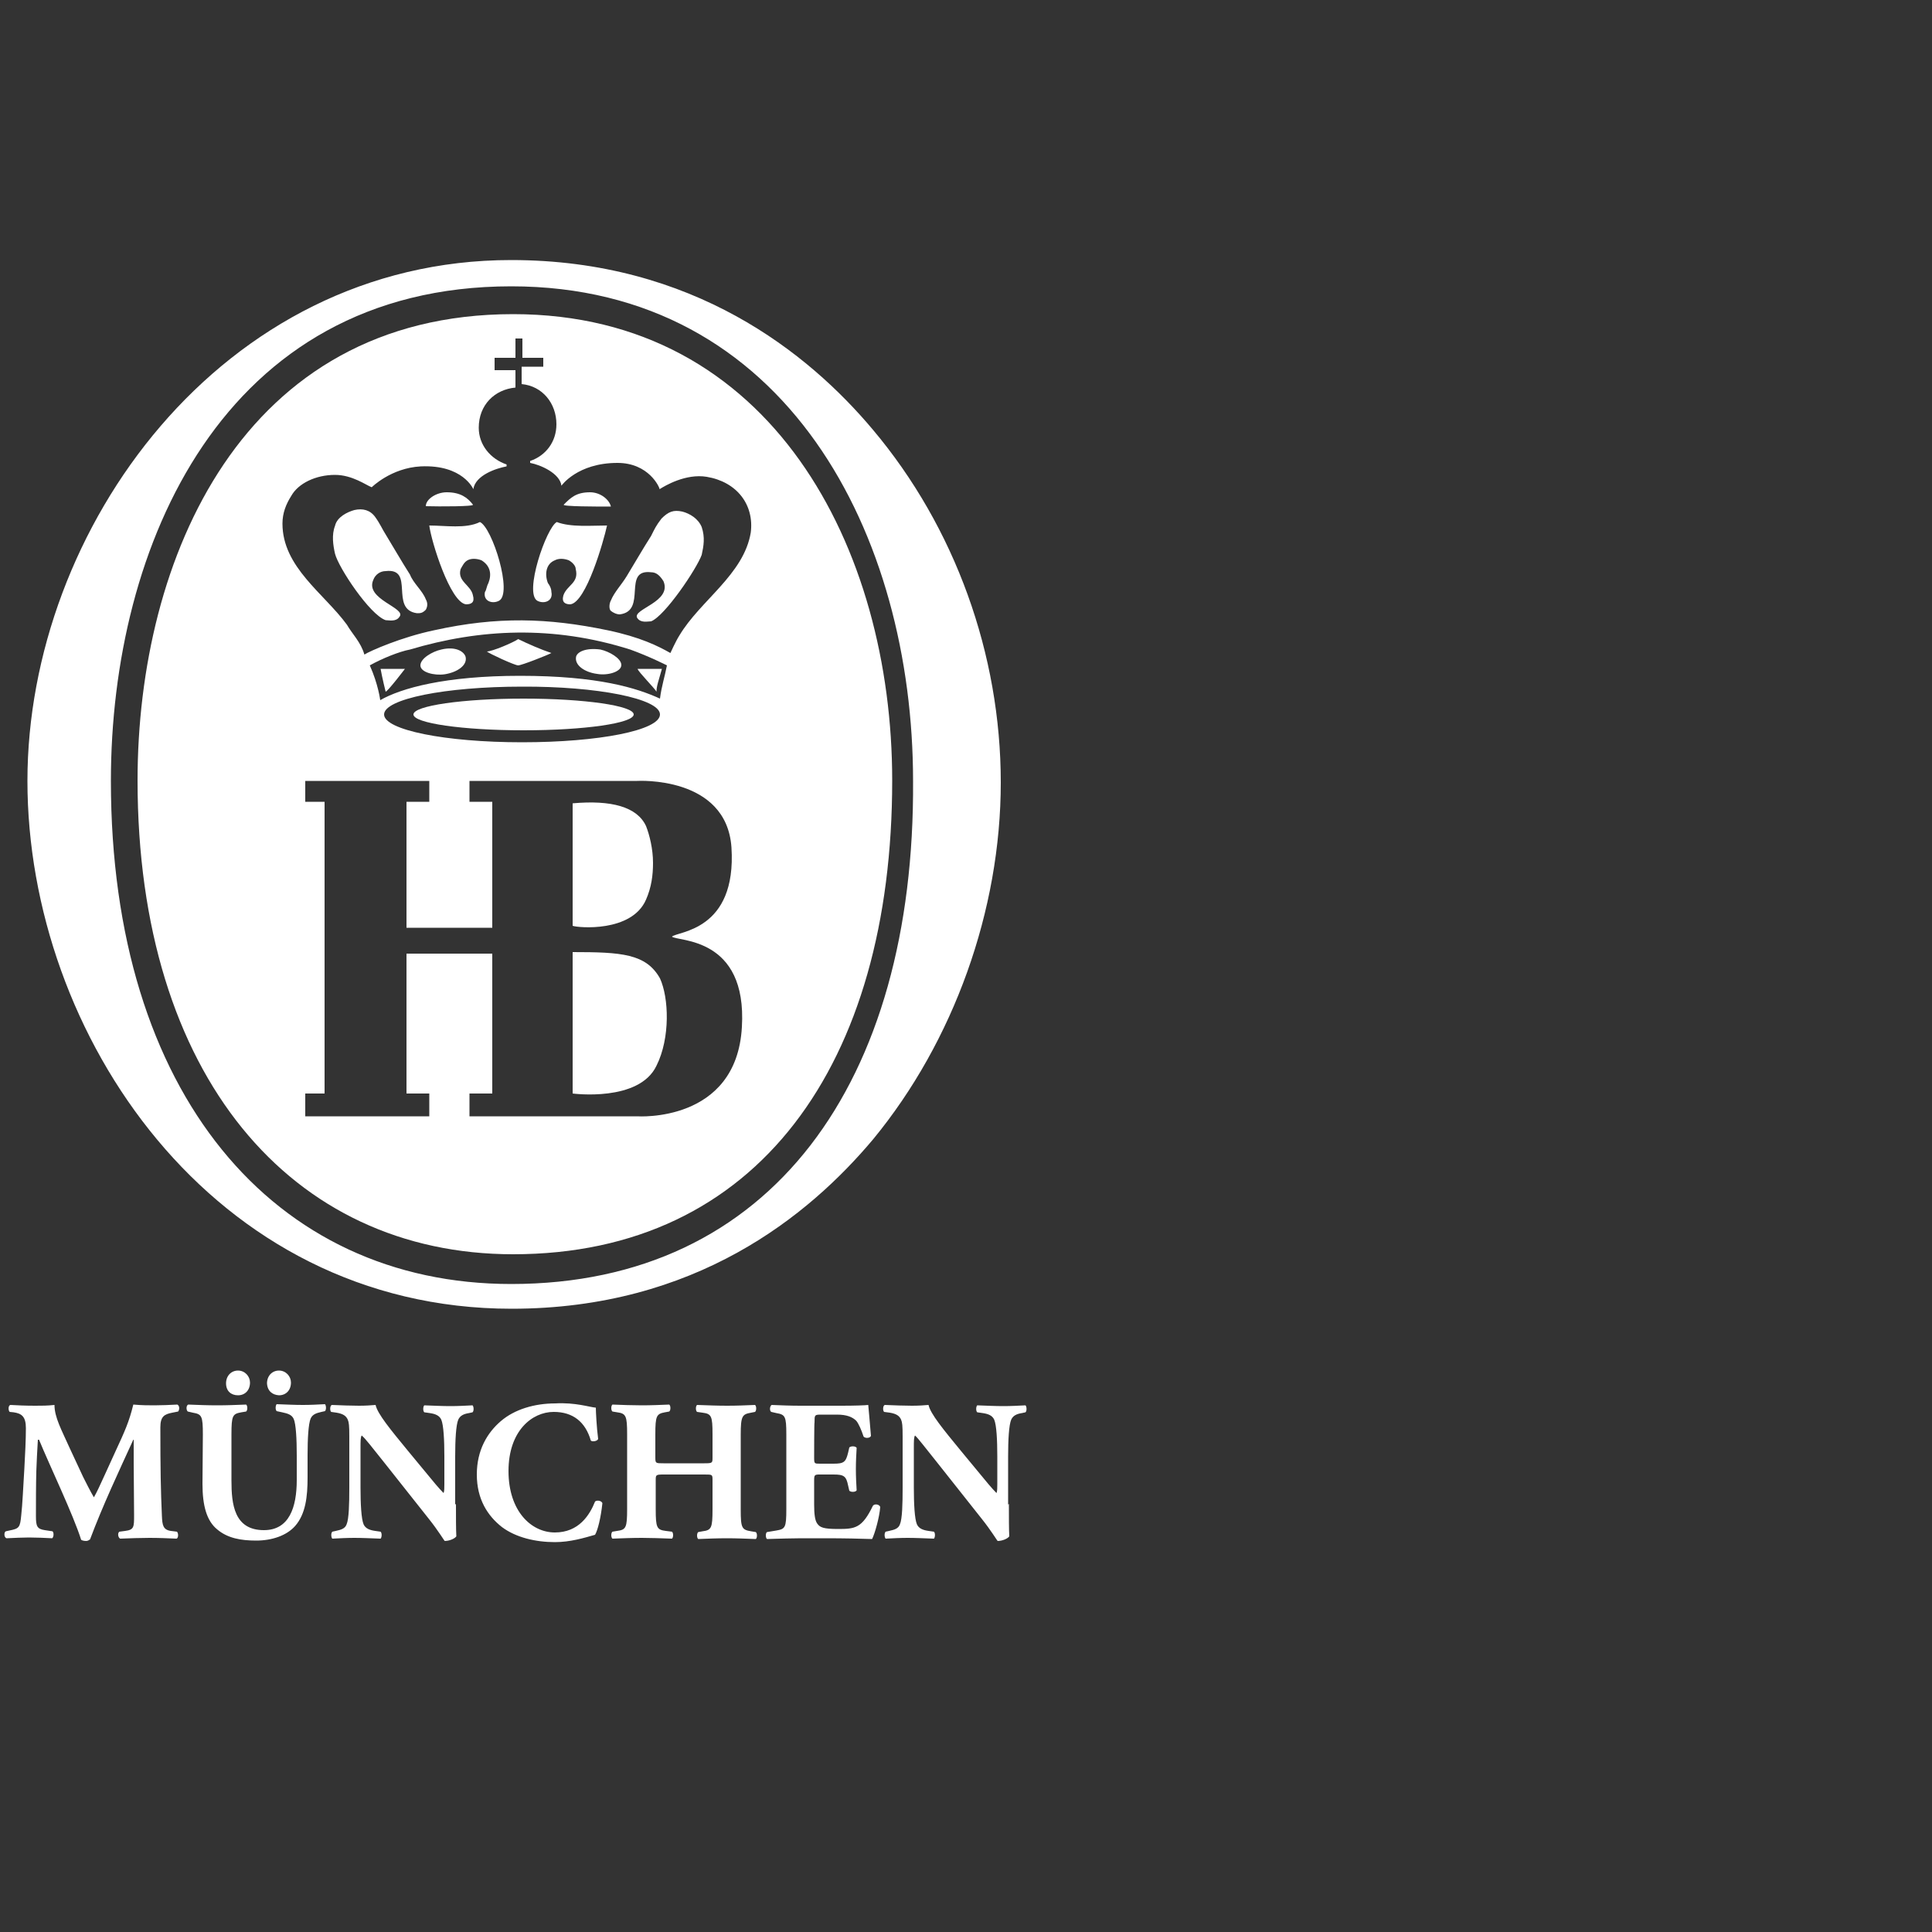 <svg version="1.1" id="HB" xmlns="http://www.w3.org/2000/svg" x="0" y="0" viewBox="0 0 500 500" xml:space="preserve"><rect x="0" y="0" width="500" height="500" fill="#333333" stroke="none"/><style>.st0{fill:#fff}</style><path class="st0" d="M2.5 365.4c-.4-.4-.4-1.7.2-1.8 1.7.1 3.9.2 6.4.2 1.7 0 3.2 0 5-.2 0 3.2 1.8 6.4 4 11.3l3.4 7.3c.5 1 2 4 2.8 5.3.7-1.2 1.5-2.9 2.9-6l2.6-5.7c2.5-5.4 3.6-7.8 4.7-12.3 2.3.2 3.9.2 5.5.2 1.7 0 4-.1 5.9-.2.6.3.6 1.3.2 1.8l-1.5.3c-2.1.4-3.1 1-3.1 3.8 0 10.7.1 16.3.4 22.9.1 2.4.3 3.6 2.3 3.9l1.6.2c.4.4.4 1.6-.1 1.8-2.3-.1-4.5-.2-7-.2-2.3 0-5.1.1-7.6.2-.6-.3-.7-1.5-.2-1.8l1.5-.2c2.3-.3 2.3-1 2.3-4.1l-.1-13.5v-6h-.1c-3.8 8.3-7.9 17-11.2 25.8-.3.2-.6.4-1 .4-.5 0-1-.1-1.3-.3-2-6.4-8.1-19.1-10.9-25.9h-.3c-.2 3.4-.3 5.4-.4 8.1-.1 3.4-.1 8.6-.1 11.7 0 2.6.3 3.3 2.3 3.6l2 .3c.4.4.3 1.5-.1 1.8-1.9-.1-4.1-.2-6-.2-1.6 0-3.7.1-5.8.2-.7-.2-.7-1.6-.2-1.8l.9-.2c2.6-.5 2.8-.8 3.1-4 .3-2.6.5-7.1.8-12 .2-3.5.4-7.7.4-10.5 0-3-1.1-3.8-3.2-4.1l-1-.1zm50 5.8c0-4.8-.3-5.2-2.6-5.6l-1.3-.3c-.4-.3-.5-1.5.1-1.8 2.5.1 5 .2 7.5.2s5-.1 7.5-.2c.4.3.4 1.5 0 1.8l-1.2.2c-2.3.4-2.6.8-2.6 5.7v12c0 6.1.7 12.8 8.4 12.8 6.5 0 8.5-5.8 8.5-13v-6.3c0-4.2-.2-8.2-.8-9.5-.5-1.1-1.6-1.4-3-1.7l-1.4-.3c-.4-.4-.3-1.5 0-1.8 2.8.1 4.7.2 6.8.2 1.9 0 3.8-.1 5.7-.2.3.3.4 1.4 0 1.8l-.9.2c-1.3.3-2.3.6-2.8 1.7-.6 1.4-.8 5.3-.8 9.5v5.8c0 4.9-.5 9.4-3.2 12.5-2.2 2.5-6 3.8-10.1 3.8-3.9 0-7.4-.6-10.1-2.9-2.7-2.2-3.8-6.1-3.8-11.8l.1-12.8zm6-13.2c0-1.9 1.3-3.3 3.1-3.3s3.1 1.5 3.1 3.1c0 2-1.3 3.3-3.1 3.3s-3.1-1.1-3.1-3.1zm10.6 0c0-1.9 1.3-3.3 3.1-3.3s3.1 1.5 3.1 3.1c0 2-1.3 3.3-3.1 3.3-1.7-.1-3-1.1-3.1-3.1zm48.9 31.2c0 3.4 0 6.7.1 8.4-.4.6-1.8 1.2-3 1.2-.1 0-1.7-2.7-4.1-5.7l-11.8-14.9c-3-3.7-4.6-5.9-5.6-6.7-.3.5-.3 1.4-.3 3.3V385c0 4.2.2 8.1.8 9.5.5 1.1 1.6 1.5 3 1.7l1.4.2c.4.4.3 1.5 0 1.8-2.8-.1-4.8-.2-6.8-.2-1.9 0-3.8.1-5.7.2-.3-.3-.4-1.4 0-1.8l.9-.2c1.4-.3 2.4-.6 2.8-1.7.6-1.4.7-5.3.7-9.5v-13.2c0-2.9-.1-3.7-.4-4.4-.4-.9-1.1-1.5-2.9-1.8l-1.4-.2c-.4-.4-.3-1.7.2-1.8 2.4.1 4.9.2 7 .2 1.7 0 3.2-.1 4.3-.2.5 2.3 3.8 6.3 8.4 11.9l4.3 5.2c2.2 2.7 3.7 4.5 4.9 5.7.2-.5.2-1.4.2-2.3v-7.2c0-4.2-.2-8.1-.8-9.5-.5-1.1-1.6-1.5-3-1.7l-1.4-.2c-.4-.4-.3-1.5 0-1.8 2.8.1 4.7.2 6.8.2 1.9 0 3.7-.1 5.7-.2.3.3.4 1.4 0 1.8l-.9.2c-1.3.2-2.3.6-2.8 1.7-.6 1.4-.8 5.3-.8 9.5v12.5l.2-.2zm36.2-24.9c0 .9.2 5.1.6 8.1-.2.6-1.6.8-1.9.4-1.4-4.8-4.6-7.4-9.6-7.4-5.6 0-11.7 4.9-11.7 15.3s5.9 15.9 12 15.9c6.2 0 9-4.5 10.4-8 .4-.4 1.6-.3 1.9.4-.4 3.8-1.2 7-1.9 8.2-2.8.8-6.4 1.9-10.4 1.9-5 0-10.1-1.2-13.7-3.9-3.7-2.9-6.5-7.2-6.5-13.6 0-6.3 2.7-10.8 6.2-13.8 3.6-3.1 8.8-4.6 14.1-4.6 5.2-.3 9 1 10.5 1.1zm17.6 17.3c-2.1 0-2.1.1-2.1 1.5v7.5c0 4.8.3 5.3 2.6 5.6l1.6.2c.4.3.4 1.5 0 1.8-2.9-.1-5.5-.2-7.8-.2-2.5 0-5 .1-7.6.2-.4-.3-.4-1.5 0-1.8l1.2-.2c2.3-.3 2.6-.8 2.6-5.7v-19.3c0-4.8-.3-5.4-2.6-5.7l-1.2-.2c-.4-.3-.4-1.5 0-1.8 2.5.1 5.2.2 7.6.2 2.3 0 4.8-.1 7.1-.2.4.3.4 1.5 0 1.8l-1.1.2c-2.2.4-2.5.9-2.5 5.7v6c0 1.5.1 1.5 2.1 1.5h10.6c2.1 0 2.1-.1 2.1-1.5v-6c0-4.8-.3-5.3-2.6-5.6l-1.4-.2c-.4-.3-.4-1.5 0-1.8 2.8.1 5.3.2 7.8.2s4.8-.1 7.2-.2c.4.3.4 1.5 0 1.8l-1 .2c-2.3.4-2.7.8-2.7 5.7v19.4c0 4.8.3 5.2 2.7 5.6l1.2.2c.4.3.4 1.5 0 1.8-2.6-.1-5.1-.2-7.4-.2-2.6 0-5.1.1-7.5.2-.4-.3-.4-1.5 0-1.8l1.1-.2c2.3-.3 2.6-.8 2.6-5.7v-7.5c0-1.5 0-1.5-2.1-1.5h-10.5zm38.9-4.3c0 1.5.1 1.5 1.5 1.5h3.5c2.7 0 3.2-.4 3.8-2.9l.3-1.3c.4-.4 1.6-.4 1.9.1-.1 1.7-.2 3.5-.2 5.5s.1 3.8.2 5.5c-.3.5-1.5.5-1.9.1l-.3-1.3c-.5-2.5-1.1-2.9-3.8-2.9h-3.5c-1.4 0-1.5.1-1.5 1.6v6.2c0 2.4.2 4.1.8 4.9.7 1 1.6 1.4 5.4 1.4 4.4 0 6.2-.2 9-6 .4-.6 1.7-.4 1.9.3-.2 2.7-1.4 6.9-2.1 8.3-2.7-.1-7.6-.2-11.8-.2h-6.6c-2.5 0-5 .1-8.8.2-.4-.3-.4-1.6 0-1.8l2.4-.4c2.3-.4 2.6-.7 2.6-5.5v-19.4c0-4.7-.3-5.1-2.6-5.5l-1.3-.3c-.5-.3-.4-1.5.1-1.8 2.4.1 4.9.2 7.4.2h10.8c3.2 0 6.2-.1 6.8-.2.1.8.4 4.6.7 8-.2.6-1.4.7-1.9.2-.6-1.8-1.3-3.4-1.9-4.1-1-1-2.5-1.6-5-1.6h-4.1c-1.7 0-1.7.1-1.7 2-.1 0-.1 9.2-.1 9.2zm50.4 11.9c0 3.4 0 6.7.1 8.4-.4.6-1.8 1.2-3 1.2-.1 0-1.7-2.7-4.1-5.7l-11.8-14.9c-3-3.7-4.6-5.9-5.5-6.7-.3.5-.3 1.4-.3 3.3V385c0 4.2.2 8.1.8 9.5.5 1.1 1.6 1.5 3 1.7l1.4.2c.4.4.3 1.5 0 1.8-2.8-.1-4.8-.2-6.8-.2-1.9 0-3.8.1-5.7.2-.3-.3-.4-1.4 0-1.8l.9-.2c1.4-.3 2.4-.6 2.8-1.7.6-1.4.7-5.3.7-9.5v-13.2c0-2.9-.1-3.7-.4-4.4-.4-.9-1.1-1.5-2.9-1.8l-1.5-.2c-.4-.4-.3-1.7.2-1.8 2.4.1 4.9.2 7 .2 1.7 0 3.2-.1 4.3-.2.5 2.3 3.8 6.3 8.4 11.9l4.3 5.2c2.2 2.7 3.7 4.5 4.9 5.7.2-.5.2-1.4.2-2.3v-7.2c0-4.2-.2-8.1-.8-9.5-.5-1.1-1.6-1.5-3-1.7l-1.4-.2c-.4-.4-.3-1.5 0-1.8 2.8.1 4.7.2 6.8.2 1.9 0 3.7-.1 5.7-.2.3.3.4 1.4 0 1.8l-.9.2c-1.3.2-2.3.6-2.8 1.7-.6 1.4-.8 5.3-.8 9.5v12.5l.2-.2zm-35.2-278c-16.7-19.9-46.6-43.9-93.6-43.9-75 0-125.2 69.6-125.2 134.8 0 65.6 47.9 136.6 125.3 136.6 47.5 0 76.9-24 93.6-43.9 20.8-25.3 33-59.2 33-92.3s-11.8-66-33.1-91.3zm-93.6 221.1c-61.5 0-103.6-49.3-103.6-130.2 0-60.6 28.9-128 103.6-128 71.5 0 104 64.7 104 128 .5 77.8-36.6 130.2-104 130.2z"/><ellipse class="st0" cx="135.5" cy="184.9" rx="28.5" ry="4.1"/><path class="st0" d="M122.4 130.6c-1.4-1.8-3.2-3.2-6.8-3.2-2.7 0-5.4 1.8-5.4 3.6 3.6.1 12.6.1 12.2-.4zm1.8 4.5c-3.6 1.8-9 .9-13.1.9.5 4.1 5.4 19.9 9.5 20.4 1.4 0 2.3-.5 1.8-2.3-.5-2.7-4.1-3.6-3.2-6.8.5-.9.9-1.8 1.8-2.3.9-.5 2.3-.5 3.6 0 2.3 1.4 2.7 3.6 1.8 5.9-.5.9-.5 1.8-.9 2.3-.5 2.3 1.8 3.2 3.6 2.3 3.7-1.8-1.7-19-4.9-20.4zm24 111.3V283s17.2 2.3 21.7-7.2c3.6-7.2 3.2-17.6.9-22.6-3.6-6.4-10-6.8-22.6-6.8zm19-13.6c1.4-3.2 1.8-6.3 1.8-9.5 0-3.6-.9-7.2-1.8-9.5-2.3-5-9-6.8-19-5.9v31.7c1.3.5 15.3 1.8 19-6.8zm-61.1-84.1c-2.3-3.6-4.1-6.8-6.3-10.4-.9-1.4-1.4-2.7-2.7-4.5s-3.2-2.3-5.4-1.8c-1.8.5-4.5 1.8-5 4.1-.9 2.3-.5 5 0 7.2.9 3.6 9 15.8 13.1 17.2.9 0 2.7.5 3.6-.9 1.8-2.3-9-4.5-6.8-9.5.5-1.4 1.8-2.3 3.2-2.3 7.7-.9.9 9.9 8.1 10.9.9 0 1.4 0 2.3-.9.5-.9.5-1.8 0-2.7-.9-2.3-3.2-4.1-4.1-6.4z"/><path class="st0" d="M132.8 81.3c-70.1 0-97.2 63.3-97.2 120.7 0 76.4 39.8 122.6 97.2 122.6 63.3 0 98.1-49.3 98.1-122.6 0-60.1-31.2-120.7-98.1-120.7zM192 265.8c-1.4 24.9-27.1 23.1-27.1 23.1h-43.4V283h5.9v-36.2h-22.2V283h5.9v5.9H79V283h5v-75.5h-5v-5.4h32.1v5.4h-5.9v32.6h22.2v-32.6h-5.9v-5.4h43.4s23.1-1.4 24.4 17.2c1.4 21.7-14 21.7-15.4 23.1 1.4 1.3 19.5-.1 18.1 23.4zm-57.4-90.9c-19.4 0-30.8 3.2-36.2 6.3 0 0-.5-4.1-2.7-9 3.2-1.8 7.7-3.6 10.4-4.1 18.1-5.4 37.1-6.3 57 0 5 1.8 9.5 4.1 9.5 4.1-.5 2.7-1.4 5.4-1.8 8.6-5.9-2.7-15.9-5.9-36.2-5.9zm36.2 10c0 4.1-15.8 7.2-35.7 7.2s-35.7-3.2-35.7-7.2 15.8-7.2 35.7-7.2c19.4-.1 35.7 3.1 35.7 7.2zm23.5-47.1c-1.8 10.9-13.1 17.6-18.5 26.7-.9 1.4-2.3 4.5-2.3 4.5-3.2-1.8-7.7-4.1-16.3-5.9-15.4-3.2-28.5-3.6-44.8 0-8.6 1.8-16.7 5.4-18.1 6.3-.9-3.2-3.2-5.4-4.5-7.7-5.9-8.1-16.7-14.9-16.7-26.2 0-2.7.9-5 2.3-7.2 1.8-3.2 6.3-5.4 11.3-5.4 4.5 0 8.1 2.7 9.5 3.2 0 0 5-5 12.7-5.4 10.9-.5 13.6 5.9 13.6 5.9.5-3.6 5.9-5.4 8.6-5.9v-.5c-4.1-1.4-7.2-5-7.2-9.5 0-5.9 4.1-9.9 9.5-10.4v-4.5H128v-3.2h5.4v-5h1.8v5h5.4v2.3H135v4.5c5.4.5 9 5 9 10.4 0 4.5-2.7 8.1-6.8 9.5v.5c2.7.5 7.7 2.7 8.1 5.9 0 0 4.1-5.9 14.5-5.9 8.1 0 10.9 6.3 10.9 6.8 1.4-.9 6.8-4.1 12.2-3.2 7.8 1.3 12.3 7.2 11.4 14.4z"/><path class="st0" d="M144.1 135.1c-2.7 1.4-8.6 18.5-5 20.4 1.8.9 4.1 0 3.6-2.3 0-.9-.5-1.8-.9-2.3-.9-2.3-.5-5 1.8-5.9.9-.5 2.3-.5 3.6 0 .9.5 1.8 1.4 1.8 2.3.9 3.6-2.3 4.1-3.2 6.8-.5 1.8.5 2.3 1.8 2.3 4.1-.5 8.6-16.3 9.5-20.4-4 0-9.4.5-13-.9zm32.5-2.7c-2.3-.5-3.6 0-5.4 1.8-1.4 1.8-1.8 2.7-2.7 4.5-2.3 3.6-4.1 6.8-6.3 10.4-1.4 2.3-3.2 4.1-4.1 6.3-.5.9-.5 2.3 0 2.7s1.4.9 2.3.9c7.2-.9.5-11.8 8.1-10.9 1.4 0 2.3.9 3.2 2.3 2.3 5.4-8.1 7.2-6.8 9.5.9 1.4 2.7.9 3.6.9 3.6-1.4 11.8-13.6 13.1-17.2.5-2.3.9-4.5 0-7.2-.9-2.2-3.1-3.5-5-4zm-23.9-5c-3.6 0-5 1.4-6.8 3.2-.5.5 8.6.5 12.2.5-.4-1.8-2.7-3.7-5.4-3.7zM126 168.6c.5.5 7.2 3.6 8.1 3.6s7.7-2.7 8.6-3.2c-2.7-.9-5.9-2.3-8.6-3.6-1.3.9-6.7 3.2-8.1 3.2zm29.4-.5c-3.6-.5-5.9.5-6.3 1.8-.5 2.3 2.3 4.1 5.4 4.5 2.7.5 6.3-.5 6.3-2.3 0-1.7-3.1-3.5-5.4-4zm-41.2 0c-2.3.5-5.4 2.3-5.4 4.1 0 1.8 3.6 2.7 6.3 2.3 3.2-.5 5.9-2.3 5.4-4.5-.4-1.4-2.6-2.8-6.3-1.9zM99.8 179c.5 0 5-5.9 5-5.9h-6.3c.4 2.3 1.3 5.9 1.3 5.9zm70.1 0c0-1.4.5-2.7 1.4-5.9H165c.3.9 4.4 5 4.9 5.9z"/></svg>